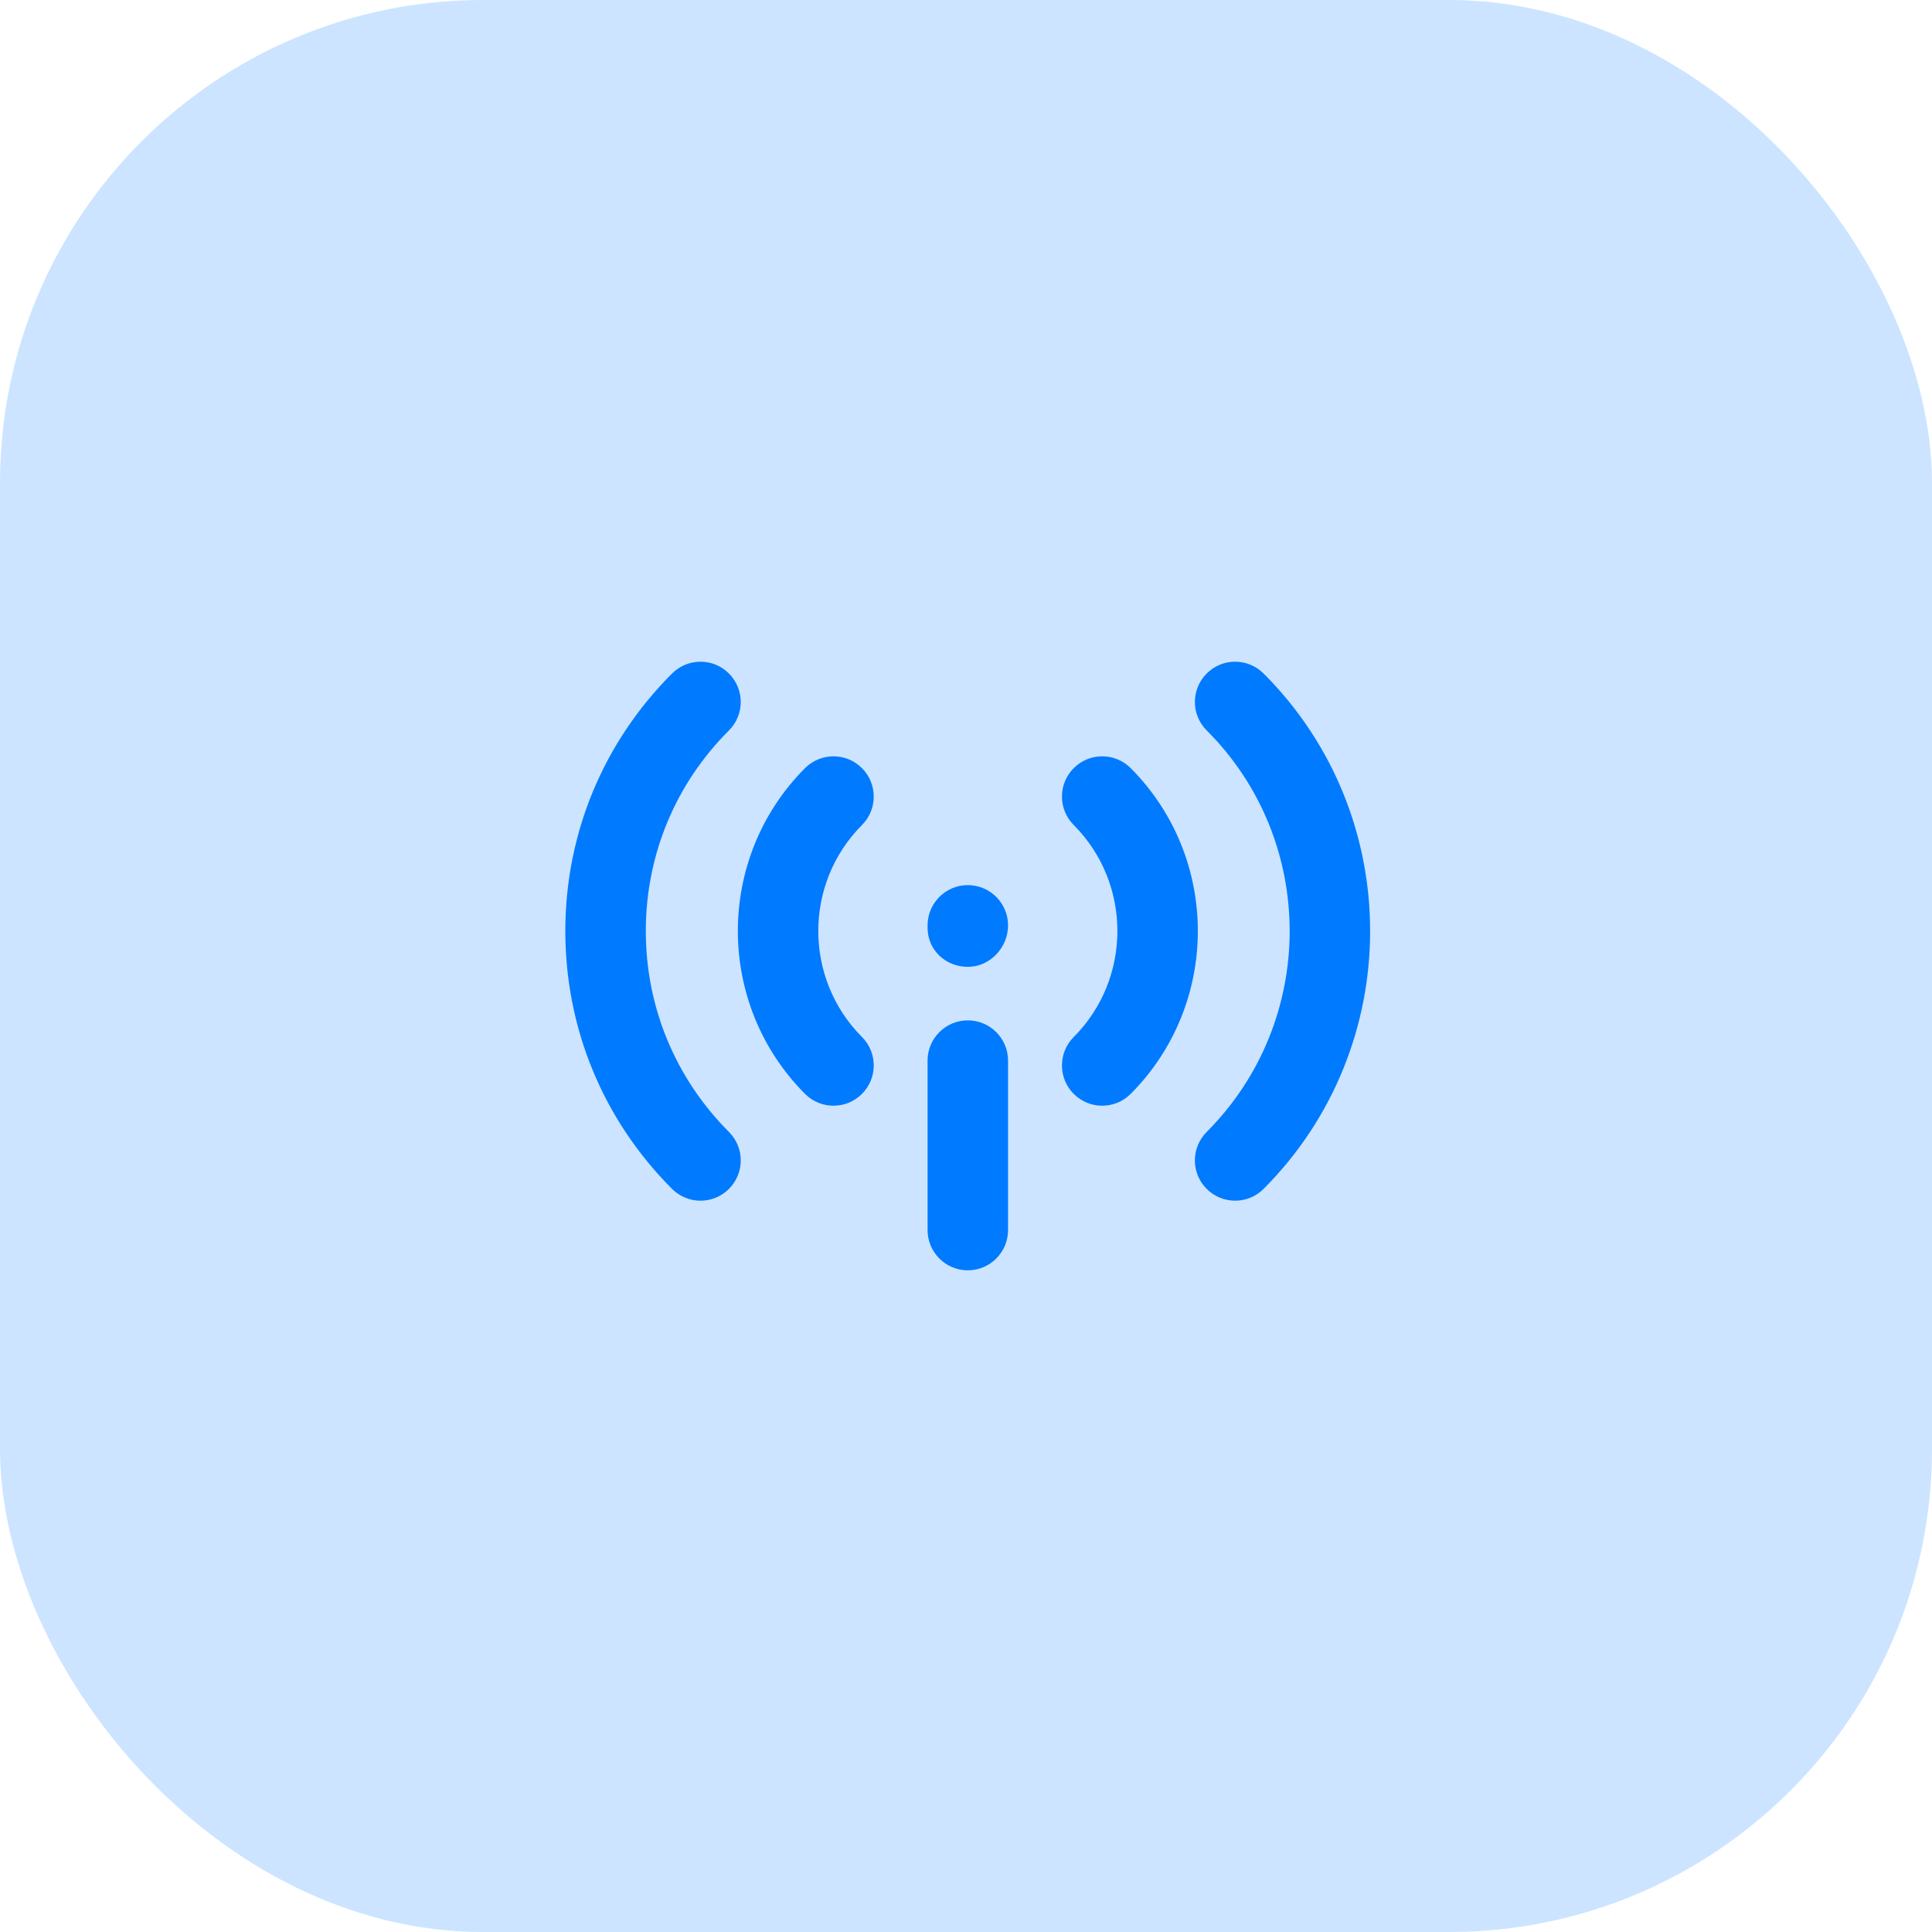 <?xml version="1.0" encoding="UTF-8"?>
<svg xmlns="http://www.w3.org/2000/svg" width="64" height="64" viewBox="0 0 64 64" fill="none">
  <rect width="64" height="64" rx="16" fill="#007AFF" fill-opacity="0.2"></rect>
  <path fill-rule="evenodd" clip-rule="evenodd" d="M32.06 29.321C31.324 29.321 30.727 29.918 30.727 30.654V30.734C30.727 31.47 31.324 32.028 32.06 32.028C32.796 32.028 33.393 31.39 33.393 30.654C33.393 29.918 32.796 29.321 32.06 29.321Z" fill="#007AFF"></path>
  <path fill-rule="evenodd" clip-rule="evenodd" d="M32.06 33.801C31.324 33.801 30.727 34.398 30.727 35.134V40.747C30.727 41.483 31.324 42.081 32.06 42.081C32.796 42.081 33.393 41.483 33.393 40.747V35.134C33.393 34.398 32.796 33.801 32.06 33.801Z" fill="#007AFF"></path>
  <path fill-rule="evenodd" clip-rule="evenodd" d="M21.393 30.843C21.393 28.33 22.371 25.97 24.147 24.197C24.668 23.677 24.669 22.833 24.148 22.312C23.628 21.79 22.784 21.79 22.263 22.31C19.983 24.588 18.727 27.617 18.727 30.843C18.727 34.066 19.981 37.1 22.261 39.383C22.523 39.644 22.864 39.775 23.205 39.775C23.547 39.775 23.887 39.644 24.147 39.384C24.668 38.864 24.669 38.02 24.148 37.498C22.372 35.72 21.393 33.356 21.393 30.843Z" fill="#007AFF"></path>
  <path fill-rule="evenodd" clip-rule="evenodd" d="M28.552 25.444C28.029 24.922 27.187 24.925 26.667 25.446C23.701 28.42 23.701 33.26 26.667 36.236C26.927 36.497 27.269 36.628 27.611 36.628C27.951 36.628 28.292 36.498 28.552 36.238C29.073 35.718 29.075 34.874 28.555 34.353C26.624 32.416 26.624 29.265 28.555 27.329C29.075 26.808 29.073 25.964 28.552 25.444Z" fill="#007AFF"></path>
  <path fill-rule="evenodd" clip-rule="evenodd" d="M41.858 22.311C41.335 21.789 40.492 21.789 39.972 22.312C39.452 22.833 39.452 23.677 39.974 24.197C43.639 27.858 43.638 33.825 39.972 37.498C39.451 38.02 39.452 38.864 39.974 39.385C40.233 39.644 40.575 39.774 40.915 39.774C41.258 39.774 41.599 39.644 41.859 39.382C46.564 34.669 46.563 27.011 41.858 22.311Z" fill="#007AFF"></path>
  <path fill-rule="evenodd" clip-rule="evenodd" d="M37.456 25.446C36.936 24.925 36.093 24.922 35.57 25.444C35.049 25.964 35.048 26.808 35.568 27.329C37.498 29.265 37.498 32.416 35.568 34.353C35.048 34.874 35.049 35.718 35.57 36.238C35.83 36.498 36.172 36.628 36.512 36.628C36.853 36.628 37.196 36.497 37.456 36.236C40.421 33.26 40.421 28.42 37.456 25.446Z" fill="#007AFF"></path>
</svg>
